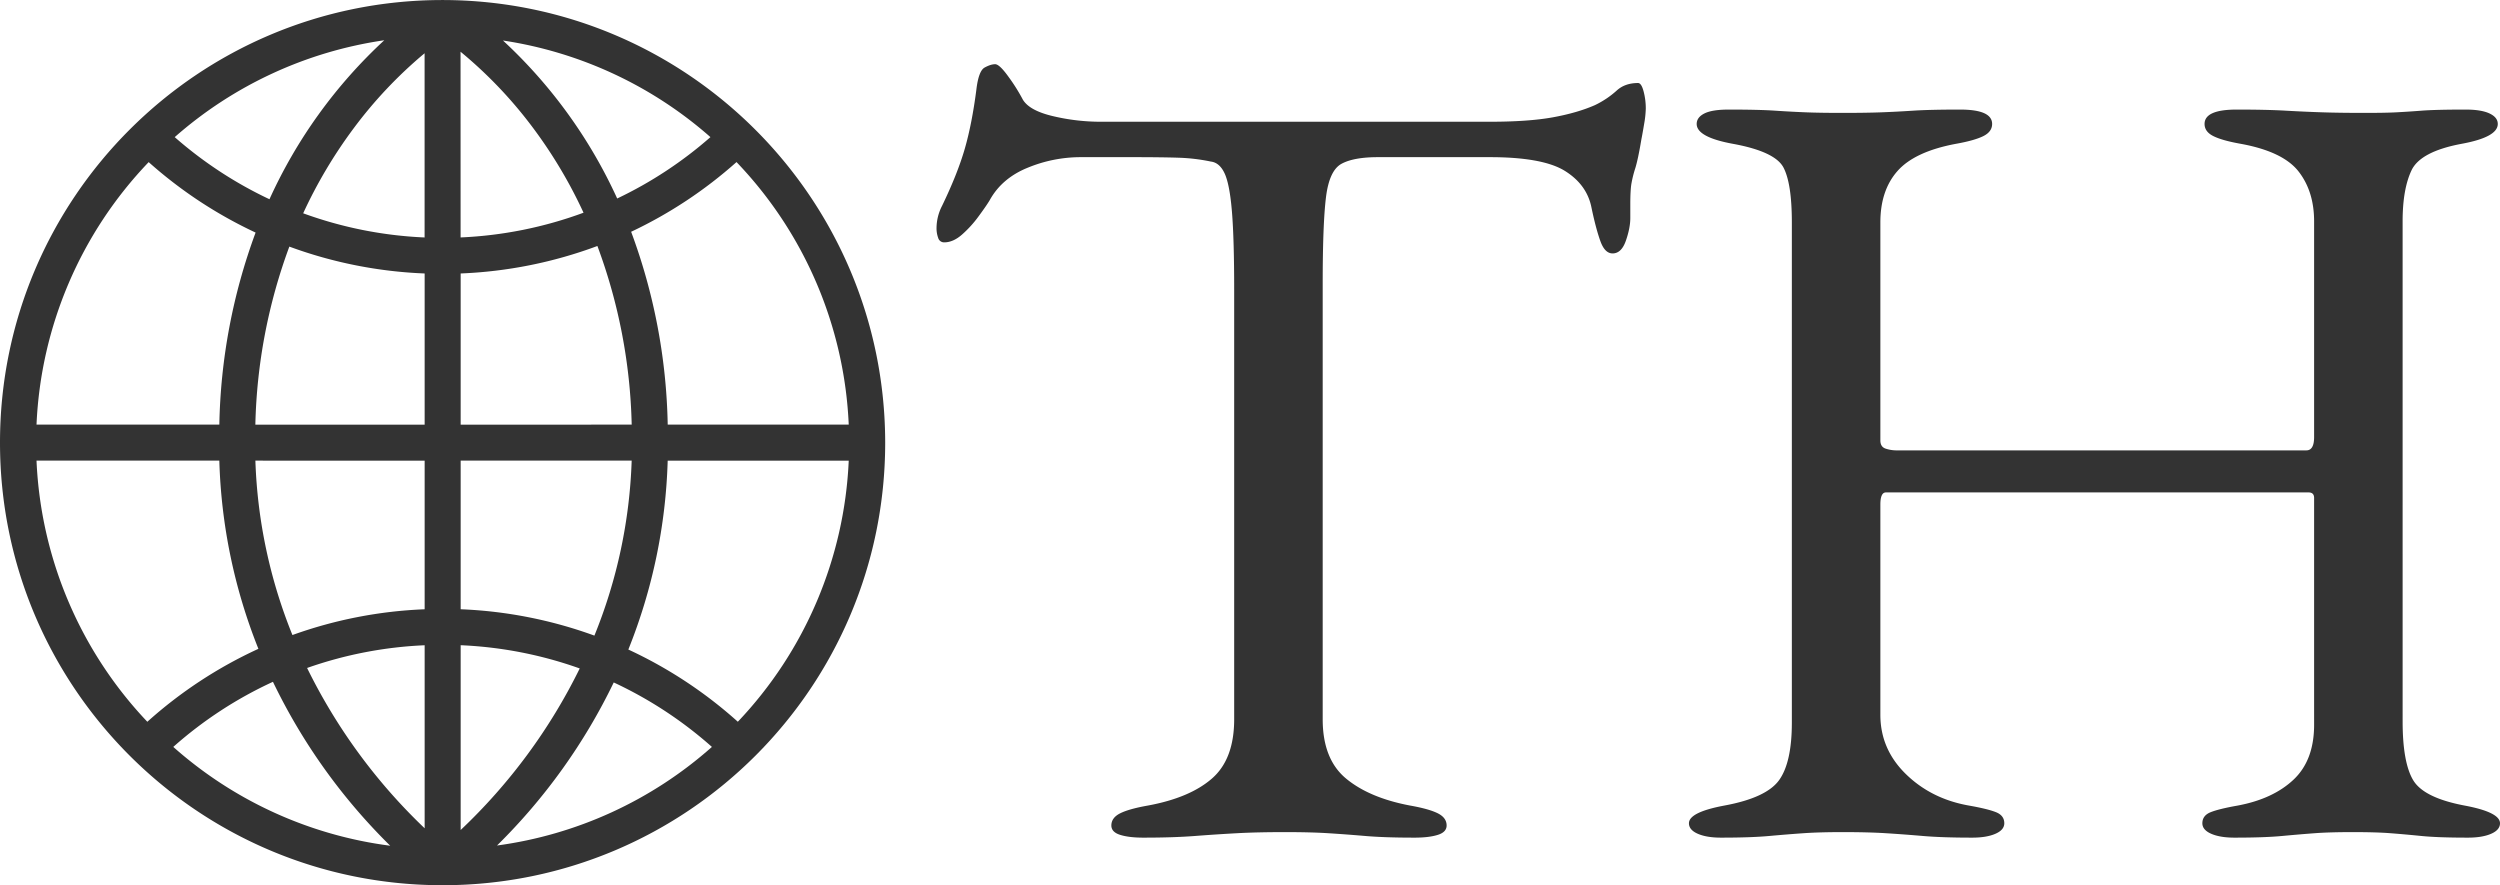 <svg xmlns="http://www.w3.org/2000/svg" id="Layer_1" data-name="Layer 1" viewBox="0 0 2259.4 800"><defs><style>.cls-1{fill:#333;}</style></defs><path id="Path_10" data-name="Path 10" class="cls-1" d="M400,0C179.09,0,0,179.05,0,400S179.09,800,400,800,800,620.88,800,400C799.75,179.16,620.81.22,400,0Zm367,383.72H603.45A527.73,527.73,0,0,0,570.4,209.44a399.31,399.31,0,0,0,95.23-63A366,366,0,0,1,767.05,383.72Zm-350.78-337A396.14,396.14,0,0,1,482.08,116a427.36,427.36,0,0,1,45.29,76.21,366.8,366.8,0,0,1-111.1,22.35Zm38.32-10.14a366.12,366.12,0,0,1,187.53,87.31,366.67,366.67,0,0,1-84.28,55.48A447.55,447.55,0,0,0,454.59,36.61ZM319.57,116a397.17,397.17,0,0,1,64.16-67.9V214.58A366.33,366.33,0,0,1,274,192.74,428.5,428.5,0,0,1,319.57,116Zm-76,64.05a367,367,0,0,1-85.67-56.15A366.1,366.1,0,0,1,347.29,36.35,447.34,447.34,0,0,0,243.52,180.07Zm140.21,67.05V383.75h-153A494.61,494.61,0,0,1,261.5,222.84a399.43,399.43,0,0,0,122.23,24.28Zm0,169.18V550.61a398.88,398.88,0,0,0-119.49,23.28,459.72,459.72,0,0,1-33.48-157.62Zm0,166.86v165.4A510.71,510.71,0,0,1,277.54,603.66a366.34,366.34,0,0,1,106.19-20.53Zm-31,181.19A366,366,0,0,1,156.6,675a366.29,366.29,0,0,1,90.08-58.84,530.72,530.72,0,0,0,106,148.18Zm63.55-14.24v-167a366.5,366.5,0,0,1,107.6,21,510.5,510.5,0,0,1-107.6,146Zm138.4-133.32A366.89,366.89,0,0,1,643.4,675a366.1,366.1,0,0,1-194.22,89.11A530.11,530.11,0,0,0,554.67,616.76Zm-138.4-66.16V416.27H570.88A459.38,459.38,0,0,1,537.2,574.41a399.26,399.26,0,0,0-120.93-23.82Zm0-166.85V247.12A399.26,399.26,0,0,0,539.9,222.28a494.1,494.1,0,0,1,31,161.45ZM134.37,146.49A398.65,398.65,0,0,0,231,210.16a528.12,528.12,0,0,0-32.77,173.57H33A366,366,0,0,1,134.37,146.49ZM33,416.27H198.22a495.49,495.49,0,0,0,35.31,170.08,399.47,399.47,0,0,0-100.38,65.93A366,366,0,0,1,33,416.27Zm633.84,236A399,399,0,0,0,567.87,587a495.64,495.64,0,0,0,35.56-170.72H767.05A366,366,0,0,1,666.79,652.29Z" transform="translate(0 0.03)"></path><path class="cls-1" d="M1033.4,757q-13,0-21-2.5t-8-8.5c0-4.65,2.66-8.33,8-11s13.66-5,25-7q38-7,58-24.5t20-53.5V262q0-46-2-70.5t-6.5-34.5c-3-6.65-7.17-10.33-12.5-11a167.87,167.87,0,0,0-29.5-3.5q-15.51-.49-41.5-.5h-47a125.82,125.82,0,0,0-47.5,9.5Q905.4,161,894.4,181q-3,5-10,14.5a101.8,101.8,0,0,1-15,16.5q-8,7-16,7a5.49,5.49,0,0,1-5.5-4,25.35,25.35,0,0,1-1.5-9,44.35,44.35,0,0,1,5-20q14-29,20.5-51.5T882.4,81q2-17,7.5-20t9.5-3q4,0,12.5,12a163.23,163.23,0,0,1,12.5,20q6,10,27.5,15a186.21,186.21,0,0,0,42.5,5h352q35,0,57-4t38-11a82.45,82.45,0,0,0,19.5-13c5-4.65,11.5-7,19.5-7q3,0,5,7.5a60.06,60.06,0,0,1,2,15.5,91,91,0,0,1-1.5,14q-1.5,9-2.5,14-3,18-5.5,26a105.83,105.83,0,0,0-3.5,14c-.67,4-1,10.35-1,19v12c0,6-1.34,12.85-4,20.5s-6.67,11.5-12,11.5c-4.67,0-8.34-3.65-11-11s-5.34-17.33-8-30q-4-21-24-33.5t-68-12.5h-101q-22,0-33,6t-14,30q-3,24-3,79V650q0,36,21,53.5t58,24.5q17,3,25,7c5.33,2.67,8,6.35,8,11q0,6-8,8.5t-21,2.5q-27,0-44.5-1.5t-33.5-2.5q-16-1-39-1-25,0-43.5,1t-38,2.5Q1060.4,757,1033.4,757Z" transform="translate(0 0.03)"></path><path class="cls-1" d="M1555.4,757q-13,0-21-3.5t-8-9.5q0-10,32-16,38-7,49.5-23t11.5-52V201q0-35-7.5-49.5T1566.4,130q-33-6-33-18c0-4,2.33-7.15,7-9.5s12-3.5,22-3.5q27,0,42,1t28,1.5q13,.52,33,.5,21,0,34.5-.5t29-1.5q15.49-1,42.5-1,29,0,29,13c0,4.67-2.67,8.35-8,11s-13.67,5-25,7q-37,7-52.5,24.5T1699.4,201V398q0,6,5,7.5a31.63,31.63,0,0,0,9,1.5h371q7,0,7-12V200q0-27-14-45t-52-25q-17-3-25-7c-5.34-2.65-8-6.33-8-11q0-13,29-13,27,0,44.5,1t33.5,1.5q16,.52,38,.5c12,0,21.33-.15,28-.5s14.33-.83,23-1.5,22-1,40-1q14,0,21.5,3.5c5,2.35,7.5,5.5,7.5,9.5q0,12-33,18-37,7-45,24t-8,46V652q0,37,9.5,53t46.5,23q32,6,32,16,0,6-8,9.5t-21,3.5q-27,0-42-1.5t-28-2.5q-13-1-34-1t-34.5,1q-13.5,1-29.5,2.5t-43,1.5q-13,0-21-3.5t-8-9.5c0-4.65,2.5-8,7.5-10s13.16-4,24.5-6q32-6,50.5-23.5t18.5-49.5V450q0-5-5-5h-382q-5,0-5,11V646q0,31,23,53.5t57,28.5q17,3,24.5,6c5,2,7.5,5.35,7.5,10q0,6-8,9.5t-21,3.5q-27,0-44.5-1.5t-33.5-2.5q-16-1-39-1-21,0-35.5,1t-31,2.5Q1582.4,757,1555.4,757Z" transform="translate(0 0.03)"></path></svg>